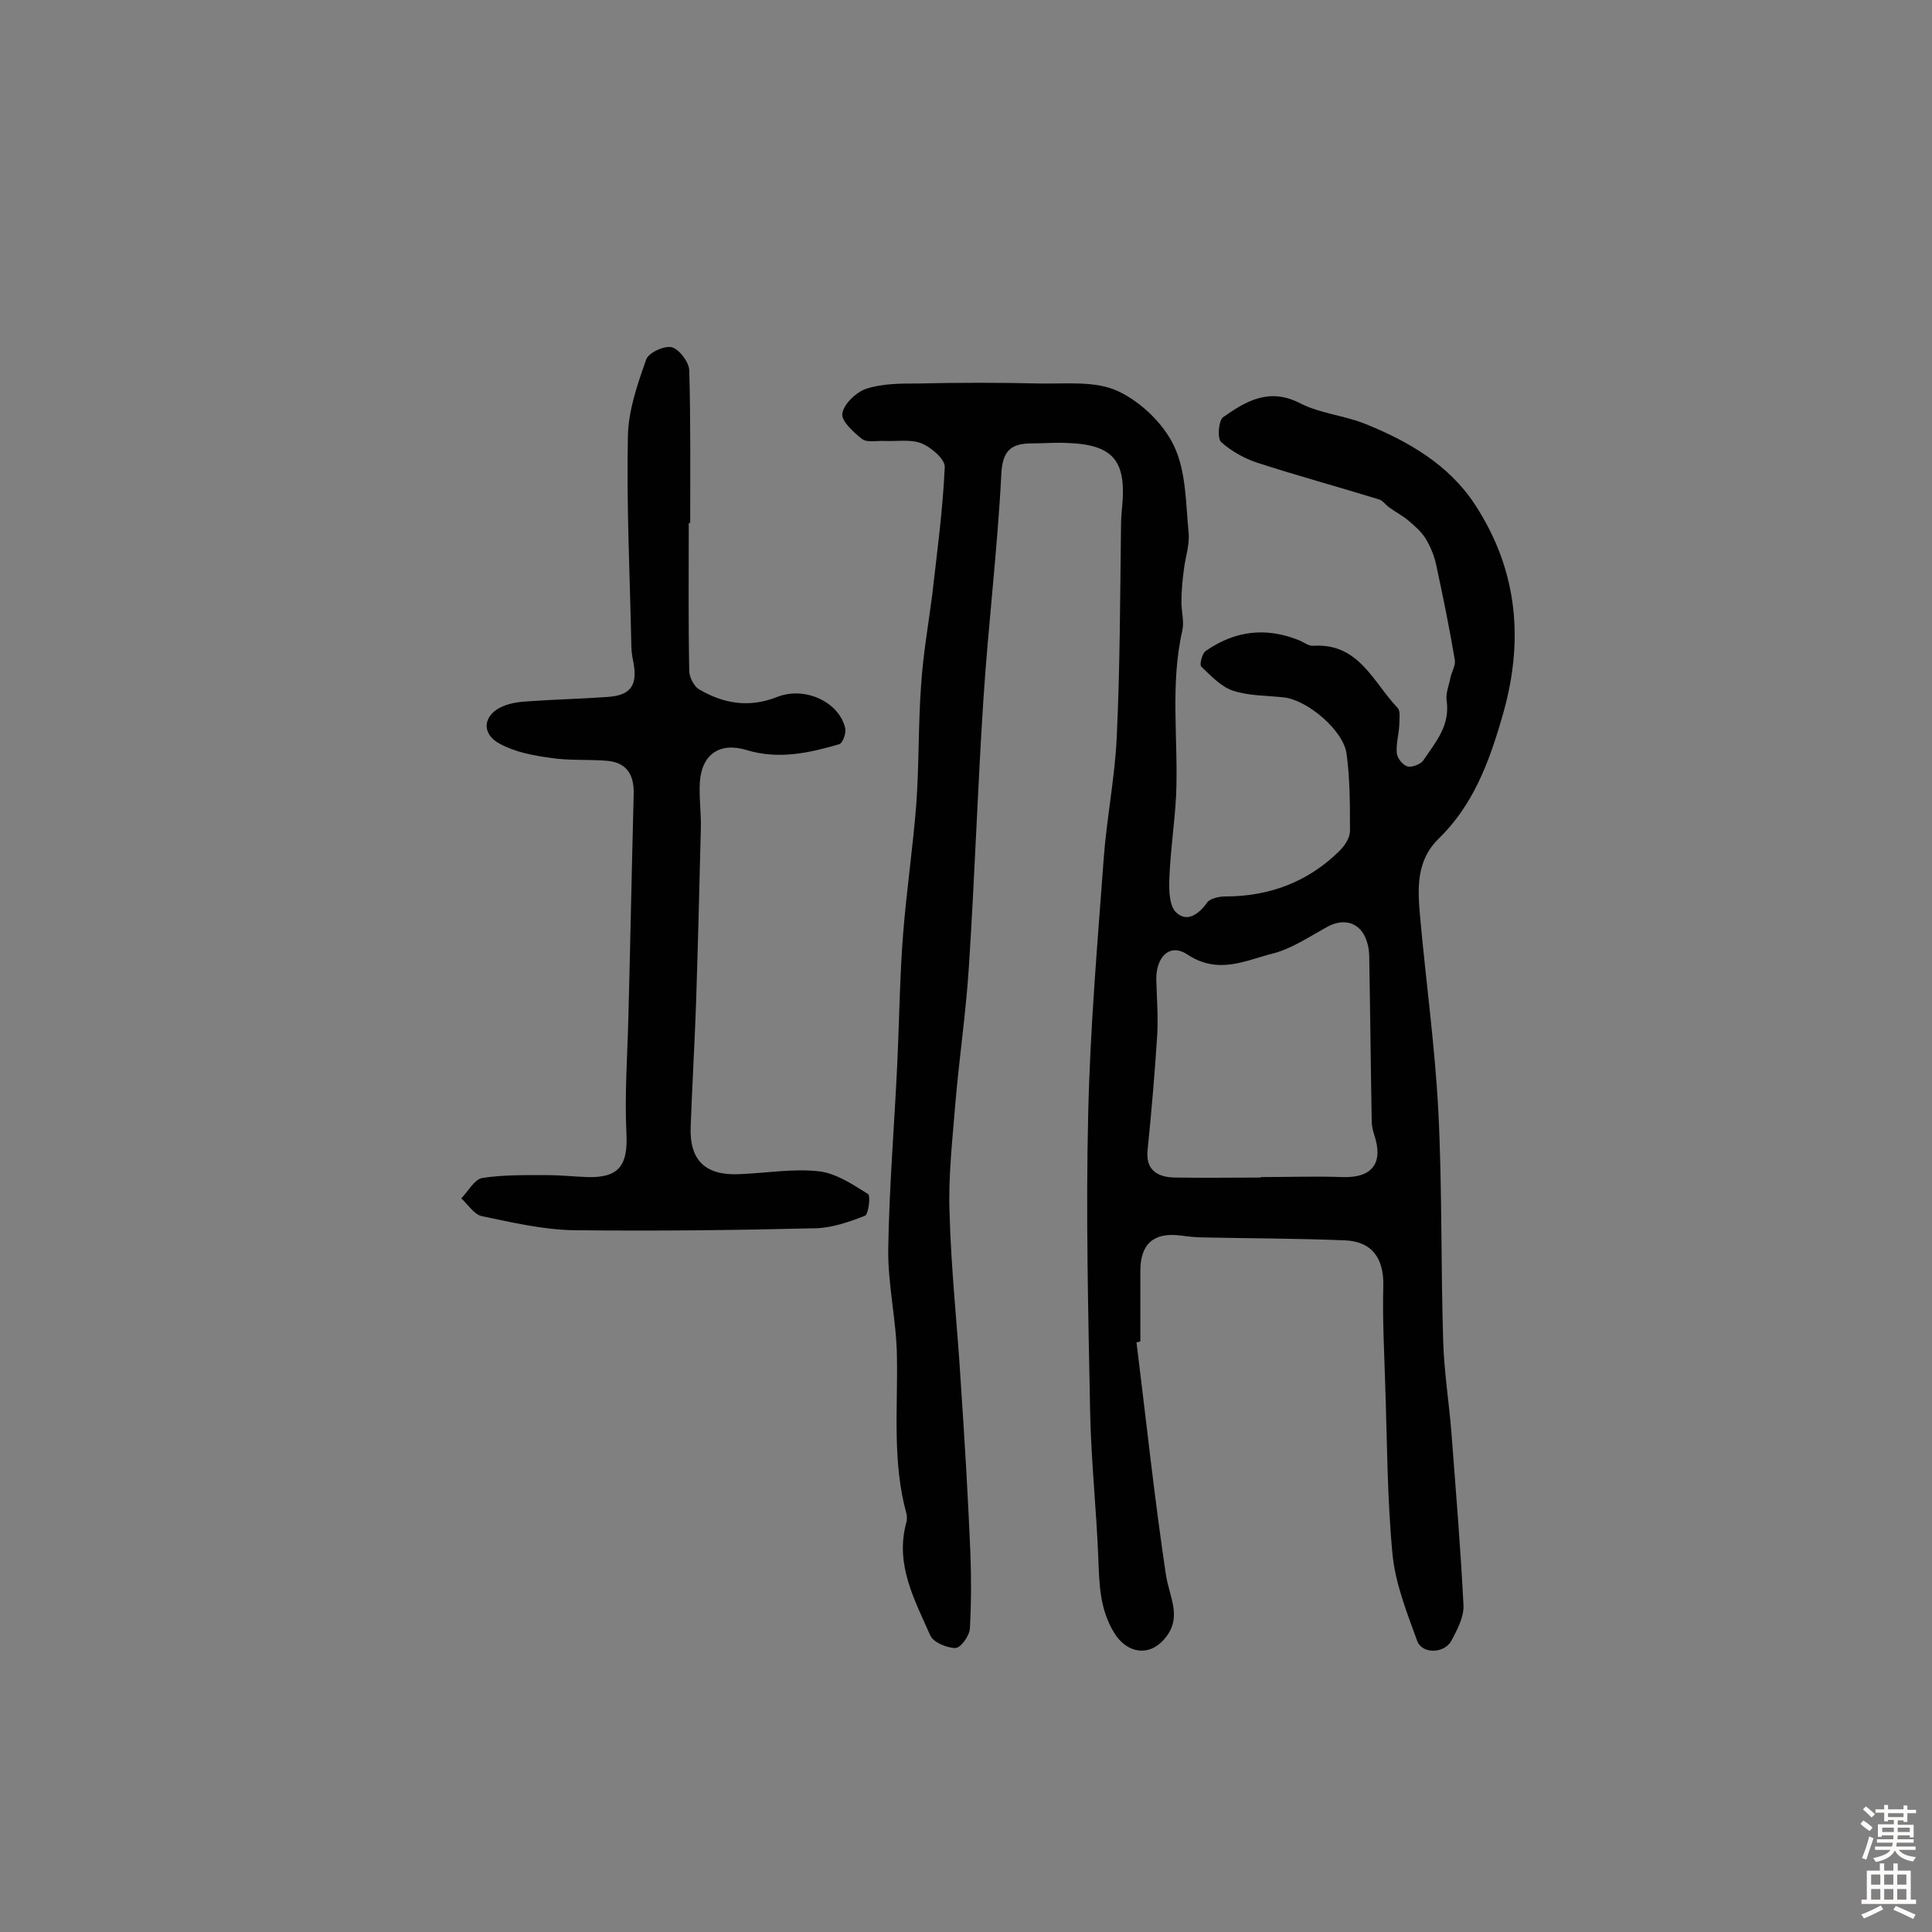 <svg enable-background="new 0 0 400 400" viewBox="0 0 400 400" xmlns="http://www.w3.org/2000/svg"><rect x="0" y="0" width="400" height="400" fill="#808080" stroke="none"/><path d="m235.3 277.9c2 16.1 3.7 32.2 6.1 48.2.7 4.6 3.5 8.8-.3 13.2-3.2 3.8-7.8 3-10.4-1.2-3-4.9-3.1-10-3.3-15.4-.4-10.2-1.5-20.3-1.7-30.5-.4-20.5-.9-41.1-.4-61.6.4-17.6 1.9-35.1 3.2-52.7.6-8.4 2.3-16.7 2.7-25.1.7-14.7.7-29.5.9-44.2 0-1.1.1-2.3.2-3.4 1-9.9-1.8-13.2-11.6-13.5-2.4-.1-4.8.1-7.1.1-4.5 0-6.1 1.7-6.3 6.6-.8 15.5-2.7 31-3.7 46.5-1.2 18.4-1.8 36.8-3 55.2-.6 9.5-2 18.9-2.8 28.3-.6 7.6-1.5 15.2-1.2 22.8.3 11.6 1.6 23.2 2.3 34.8.8 11.8 1.5 23.5 2 35.3.2 5.3.2 10.6-.1 15.9-.1 1.5-1.9 4-3 4-1.8 0-4.6-1.2-5.2-2.6-3.2-7.3-7.3-14.6-5-23.2.2-.6.2-1.3.1-1.9-3-10.8-1.8-21.8-2-32.7-.1-7.4-1.9-14.8-1.8-22.2.2-13 1.3-26 1.9-39 .4-8.8.5-17.7 1.2-26.5s2-17.6 2.7-26.5c.6-8.2.4-16.5 1-24.7.4-6.3 1.5-12.5 2.3-18.7 1-8.8 2.2-17.6 2.6-26.5.1-1.6-2.8-4.1-4.8-4.9-2.2-.9-5.1-.4-7.6-.5-1.6-.1-3.6.4-4.7-.4-1.8-1.4-4.4-3.8-4.1-5.3.3-2 2.9-4.4 4.9-5.1 3.4-1.1 7.1-1.1 10.7-1.1 8.4-.2 16.9-.2 25.3 0 5.5.1 11.5-.6 16.2 1.6s9.4 6.7 11.6 11.4c2.5 5.3 2.4 11.9 3 18 .2 2.5-.7 5-1 7.6-.3 2.2-.5 4.5-.5 6.7 0 1.9.6 4 .2 5.8-2.6 11.3-.8 22.8-1.3 34.2-.3 5.8-1.2 11.5-1.4 17.3-.1 2.3 0 5.6 1.4 6.9 2.2 2.1 4.6.5 6.4-2 .6-.9 2.5-1.3 3.8-1.3 9.1 0 17.1-3 23.6-9.4 1.1-1.1 2.2-2.7 2.2-4.2 0-5.3 0-10.7-.7-15.9-.6-4.8-8-11.1-12.9-11.7-3.5-.4-7.3-.3-10.6-1.4-2.5-.8-4.6-3.1-6.6-5-.4-.4.2-2.7.9-3.2 6-4.2 12.4-5 19.2-2.3 1.1.4 2.1 1.3 3.1 1.2 9.5-.6 12.4 7.6 17.5 12.9.6.7.3 2.4.3 3.6-.1 1.9-.7 3.9-.5 5.8.1 1 1.3 2.5 2.3 2.7.9.2 2.7-.5 3.2-1.3 2.5-3.7 5.6-7.2 4.8-12.4-.2-1.5.5-3.1.8-4.7.3-1.3 1.1-2.6.9-3.7-1.1-6.5-2.4-12.9-3.8-19.4-.4-2-1.2-4-2.3-5.8-.9-1.4-2.3-2.6-3.6-3.7-1.2-1-2.6-1.7-3.8-2.6-.8-.5-1.4-1.5-2.2-1.7-8.4-2.6-16.9-4.9-25.2-7.6-2.7-.9-5.4-2.4-7.5-4.3-.8-.8-.5-4.4.4-5.1 4.8-3.4 9.6-6.2 16-2.9 4.1 2.1 9 2.5 13.3 4.2 9 3.6 17.5 8.5 22.9 16.8 9 13.8 10.2 28.6 5.5 44.3-2.7 9.3-6 18-13.1 24.9-4.6 4.5-4.3 10.3-3.8 15.9 1.2 13.5 3.1 27 3.8 40.6.8 15.9.5 31.8 1 47.6.2 6.3 1.2 12.5 1.7 18.8.9 11.9 1.9 23.8 2.5 35.8.1 2.4-1.3 5-2.5 7.3-1.5 2.7-6.1 2.8-7.1 0-2.1-5.8-4.5-11.8-5.1-17.9-1.1-11.6-1.1-23.2-1.5-34.9-.2-6.9-.6-13.9-.4-20.8.1-5.5-2.3-9.1-8-9.3-9.7-.4-19.4-.4-29.2-.6-1.6 0-3.2-.2-4.8-.4-5.5-.7-8.3 1.7-8.3 7.3v14.6c-.2.1-.5.2-.8.2zm25.7-34.1v-.1c5.7 0 11.3-.2 17 0 6.1.2 8.5-2.9 6.5-8.8-.3-.9-.5-1.9-.5-2.8-.2-11-.3-21.9-.5-32.9 0-1.3 0-2.6-.4-3.9-1.1-4.2-4.7-5.5-8.5-3.3-3.6 2-7.2 4.4-11 5.4-5.7 1.4-11.3 4.5-17.8.2-3.6-2.4-6.5.5-6.4 5.3.1 3.7.4 7.5.2 11.2-.5 8-1.2 16-2 24-.4 3.6 1.4 5.7 5.9 5.7 5.8.1 11.6 0 17.5 0z" fill="#010102"/><path d="m142.6 108.3c0 10.2-.1 20.4.1 30.6 0 1.3 1 3.2 2 3.8 5.1 3 10.4 3.9 16.2 1.6s12.9 1.1 14.1 6.5c.2 1-.5 3.1-1.3 3.3-6.2 1.8-12.5 3.2-19.1 1.2-5.5-1.7-9.3.8-9.7 6.6-.2 3.2.3 6.5.2 9.7-.3 12.2-.6 24.3-1 36.5-.3 8.4-.8 16.7-1.1 25.1-.3 7 3 10.2 10 9.9 5.5-.2 11.1-1.2 16.5-.6 3.6.4 7 2.7 10.2 4.7.6.3.1 4.2-.6 4.5-3.3 1.3-6.8 2.5-10.2 2.6-16.7.4-33.4.6-50.1.4-6.4-.1-12.7-1.6-19-2.9-1.6-.3-2.9-2.4-4.3-3.7 1.4-1.4 2.7-3.9 4.3-4.2 4.4-.7 9-.6 13.5-.6 2.8 0 5.5.3 8.3.4 6.6.2 8.4-2.5 8.1-8.9-.4-8.1.2-16.2.4-24.2.4-15.4.7-30.8 1.1-46.2.1-4.1-1.5-6.6-5.7-6.9-3.9-.3-7.8 0-11.6-.6-3.6-.5-7.3-1.2-10.4-2.9-4-2.1-3.5-6.1.7-7.8 1.6-.7 3.5-.9 5.2-1 5.4-.4 10.9-.5 16.3-.9 4.9-.3 6.4-2.4 5.4-7.4-.3-1.3-.4-2.6-.4-3.8-.3-14.3-1-28.5-.7-42.8.1-5.4 2-10.8 3.8-15.9.5-1.4 3.8-2.9 5.3-2.5s3.5 3 3.6 4.7c.3 10.5.2 21.1.2 31.6 0 .1-.2.1-.3.1z" fill="#010102"/><g fill="#fcfbfa"><path d="m385.2 377.6.6-.7c.6.4 1.3.9 1.9 1.5l-.6.7c-.8-.5-1.4-1-1.9-1.5zm.3 7.1c.6-1.4 1.1-2.9 1.5-4.5.3.1.6.3.9.4-.5 1.4-1 2.9-1.5 4.4zm.2-10.1.6-.6c.7.5 1.3 1.1 1.9 1.6l-.7.7c-.6-.6-1.2-1.2-1.8-1.7zm8.4-.8h.8v.9h1.8v.7h-1.8v1.8h-.8v-.3h-1.2v.9h3.3v2.6h-.8v-.4h-2.5c0 .3 0 .6-.1.8h3.4v.7h-3.5c0 .3-.1.6-.1.8h4v.7h-3.5c.7.9 1.9 1.3 3.6 1.5-.2.2-.4.5-.6.9-1.9-.3-3.2-1.1-3.8-2.3-.5 1.1-1.8 2-3.9 2.4-.2-.3-.4-.5-.6-.8 1.9-.4 3.1-.9 3.6-1.7h-3.2v-.7h3.5c.1-.2.1-.5.2-.8h-3.3v-.7h3.4c0-.2 0-.5 0-.8h-2.4v.3h-.8v-2.6h3.3v-.9h-1.2v.3h-.8v-1.8h-1.8v-.7h1.8v-.9h.8v.9h3.2zm-4.4 5.5h2.4c0-.3 0-.6 0-.9h-2.4zm1.2-3.1h3.2v-.8h-3.2zm4.4 2.2h-2.4v.9h2.5v-.9z"/><path d="m389.2 385.8h.9v1.5h1.9v-1.5h.9v1.5h2.7v6h1.1v.9h-11.3v-.9h1.1v-6h2.7zm.2 8.7.5.8c-1.2.6-2.5 1.3-4 1.9-.2-.3-.3-.6-.6-.8 1.6-.6 3-1.3 4.1-1.9zm-2-4.3h1.9v-2.1h-1.9zm0 3.1h1.9v-2.2h-1.9zm2.7-3.1h1.9v-2.1h-1.9zm0 3.1h1.9v-2.2h-1.9zm2.4 1.3c1.4.6 2.7 1.2 4.1 1.8l-.5.9c-1.5-.7-2.8-1.4-4.1-1.9zm2.2-6.5h-1.9v2.1h1.9zm-1.9 5.2h1.9v-2.2h-1.9z"/></g></svg>